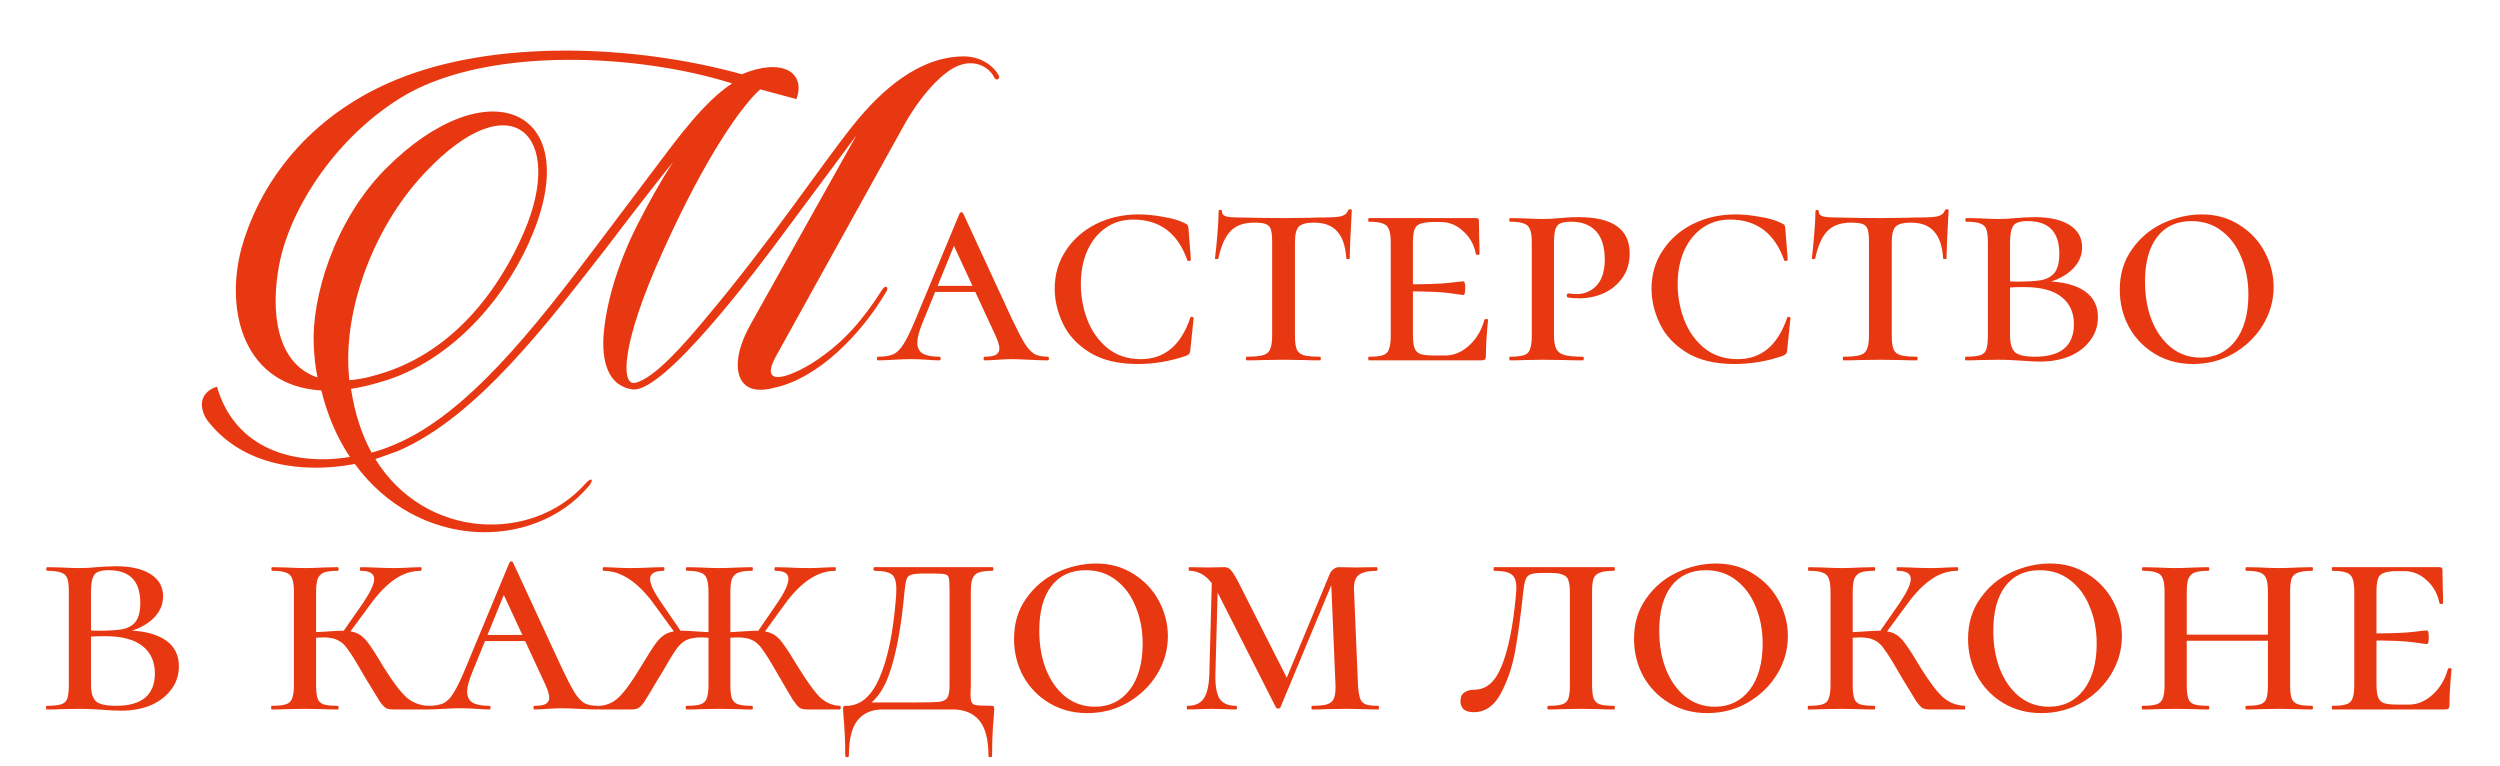 <?xml version="1.0" encoding="UTF-8"?> <svg xmlns="http://www.w3.org/2000/svg" width="222" height="68" viewBox="0 0 222 68" fill="none"><path d="M11.323 55.98C12.781 56.016 13.906 56.304 14.698 56.844C15.491 57.384 15.886 58.158 15.886 59.166C15.886 59.94 15.662 60.624 15.211 61.218C14.78 61.812 14.177 62.28 13.402 62.622C12.629 62.946 11.746 63.108 10.757 63.108C10.271 63.108 9.712 63.081 9.082 63.027C8.83 63.009 8.524 62.991 8.164 62.973C7.822 62.955 7.453 62.946 7.057 62.946L5.41 62.973C5.104 62.991 4.681 63 4.141 63C4.105 63 4.087 62.946 4.087 62.838C4.087 62.73 4.105 62.676 4.141 62.676C4.735 62.676 5.167 62.631 5.437 62.541C5.707 62.451 5.887 62.28 5.977 62.028C6.067 61.758 6.112 61.353 6.112 60.813V52.551C6.112 52.011 6.067 51.615 5.977 51.363C5.887 51.111 5.707 50.94 5.437 50.85C5.167 50.742 4.753 50.688 4.195 50.688C4.141 50.688 4.114 50.634 4.114 50.526C4.114 50.418 4.141 50.364 4.195 50.364L5.41 50.391C6.094 50.427 6.643 50.445 7.057 50.445C7.543 50.445 8.056 50.418 8.596 50.364C8.776 50.346 9.037 50.328 9.379 50.31C9.739 50.292 10.055 50.283 10.325 50.283C11.62 50.283 12.637 50.517 13.376 50.985C14.114 51.453 14.482 52.11 14.482 52.956C14.482 53.766 14.14 54.468 13.457 55.062C12.773 55.656 11.845 56.052 10.675 56.25L11.323 55.98ZM9.649 50.634C9.217 50.634 8.893 50.688 8.677 50.796C8.461 50.886 8.308 51.075 8.218 51.363C8.128 51.633 8.083 52.047 8.083 52.605V56.088L7.246 55.926C7.606 55.98 8.092 56.007 8.704 56.007C9.658 56.007 10.387 55.962 10.892 55.872C11.396 55.764 11.783 55.539 12.053 55.197C12.322 54.837 12.457 54.279 12.457 53.523C12.457 51.597 11.521 50.634 9.649 50.634ZM10.297 62.676C12.601 62.676 13.754 61.713 13.754 59.787C13.754 58.761 13.393 57.96 12.674 57.384C11.954 56.79 10.838 56.493 9.325 56.493C8.407 56.493 7.714 56.538 7.246 56.628L8.083 56.385V60.813C8.083 61.497 8.227 61.983 8.515 62.271C8.821 62.541 9.415 62.676 10.297 62.676ZM34.901 63C34.613 63 34.397 62.955 34.253 62.865C34.109 62.775 33.929 62.577 33.713 62.271C33.515 61.947 33.119 61.299 32.525 60.327L32.174 59.733C31.598 58.725 31.166 58.032 30.878 57.654C30.608 57.258 30.311 56.988 29.987 56.844C29.681 56.682 29.249 56.601 28.691 56.601C28.511 56.601 28.115 56.619 27.503 56.655L27.476 56.169C27.944 56.133 28.268 56.115 28.448 56.115C29.492 56.043 30.122 56.007 30.338 56.007C30.932 56.007 31.4 56.088 31.742 56.25C32.084 56.412 32.399 56.691 32.687 57.087C32.993 57.483 33.443 58.185 34.037 59.193C34.865 60.525 35.549 61.434 36.089 61.92C36.629 62.388 37.268 62.64 38.006 62.676C38.042 62.676 38.06 62.73 38.06 62.838C38.06 62.946 38.042 63 38.006 63H34.901ZM24.128 63C24.092 63 24.074 62.946 24.074 62.838C24.074 62.73 24.092 62.676 24.128 62.676C24.704 62.676 25.127 62.631 25.397 62.541C25.667 62.451 25.847 62.28 25.937 62.028C26.045 61.758 26.099 61.353 26.099 60.813V52.551C26.099 52.011 26.045 51.615 25.937 51.363C25.847 51.111 25.667 50.94 25.397 50.85C25.145 50.742 24.74 50.688 24.182 50.688C24.128 50.688 24.101 50.634 24.101 50.526C24.101 50.418 24.128 50.364 24.182 50.364L25.397 50.391C26.081 50.427 26.639 50.445 27.071 50.445C27.503 50.445 28.079 50.427 28.799 50.391L29.987 50.364C30.041 50.364 30.068 50.418 30.068 50.526C30.068 50.634 30.041 50.688 29.987 50.688C29.429 50.688 29.015 50.742 28.745 50.85C28.493 50.958 28.313 51.147 28.205 51.417C28.115 51.669 28.07 52.065 28.07 52.605V60.813C28.07 61.353 28.115 61.758 28.205 62.028C28.295 62.28 28.466 62.451 28.718 62.541C28.988 62.631 29.411 62.676 29.987 62.676C30.041 62.676 30.068 62.73 30.068 62.838C30.068 62.946 30.041 63 29.987 63C29.465 63 29.06 62.991 28.772 62.973L27.071 62.946L25.397 62.973C25.091 62.991 24.668 63 24.128 63ZM30.284 56.358L32.255 53.523C32.903 52.551 33.227 51.849 33.227 51.417C33.227 50.931 32.831 50.688 32.039 50.688C31.985 50.688 31.958 50.634 31.958 50.526C31.958 50.418 31.985 50.364 32.039 50.364L33.146 50.391C33.794 50.427 34.424 50.445 35.036 50.445C35.45 50.445 35.945 50.427 36.521 50.391L37.358 50.364C37.412 50.364 37.439 50.418 37.439 50.526C37.439 50.634 37.412 50.688 37.358 50.688C36.566 50.688 35.81 50.931 35.09 51.417C34.37 51.903 33.659 52.623 32.957 53.577L30.77 56.547L30.284 56.358ZM43.051 56.385H47.992L48.181 56.925H42.646L43.051 56.385ZM53.041 62.676C53.131 62.676 53.176 62.73 53.176 62.838C53.176 62.946 53.131 63 53.041 63C52.681 63 52.141 62.982 51.421 62.946C50.701 62.91 50.179 62.892 49.855 62.892C49.567 62.892 49.153 62.91 48.613 62.946C48.109 62.982 47.731 63 47.479 63C47.407 63 47.371 62.946 47.371 62.838C47.371 62.73 47.407 62.676 47.479 62.676C47.929 62.676 48.253 62.622 48.451 62.514C48.667 62.388 48.775 62.199 48.775 61.947C48.775 61.677 48.649 61.272 48.397 60.732L44.509 52.335L45.373 51.282L41.944 59.679C41.638 60.435 41.485 61.011 41.485 61.407C41.485 61.857 41.638 62.181 41.944 62.379C42.268 62.577 42.763 62.676 43.429 62.676C43.519 62.676 43.564 62.73 43.564 62.838C43.564 62.946 43.519 63 43.429 63C43.177 63 42.817 62.982 42.349 62.946C41.845 62.91 41.377 62.892 40.945 62.892C40.495 62.892 39.964 62.91 39.352 62.946C38.812 62.982 38.371 63 38.029 63C37.939 63 37.894 62.946 37.894 62.838C37.894 62.73 37.939 62.676 38.029 62.676C38.587 62.676 39.028 62.604 39.352 62.46C39.694 62.298 40 61.992 40.27 61.542C40.558 61.092 40.9 60.39 41.296 59.436L45.238 49.959C45.274 49.887 45.328 49.851 45.4 49.851C45.472 49.851 45.526 49.887 45.562 49.959L49.882 59.301C50.35 60.291 50.728 61.02 51.016 61.488C51.304 61.938 51.592 62.253 51.88 62.433C52.186 62.595 52.573 62.676 53.041 62.676ZM71.715 63C71.409 63 71.174 62.955 71.013 62.865C70.868 62.757 70.671 62.523 70.418 62.163C70.184 61.785 69.707 60.975 68.987 59.733C68.412 58.725 67.98 58.032 67.692 57.654C67.421 57.258 67.124 56.988 66.8 56.844C66.495 56.682 66.053 56.601 65.478 56.601C65.297 56.601 64.901 56.619 64.29 56.655L64.263 56.169C64.731 56.133 65.055 56.115 65.234 56.115C66.278 56.043 66.909 56.007 67.124 56.007C67.719 56.007 68.186 56.088 68.528 56.25C68.888 56.412 69.213 56.7 69.501 57.114C69.806 57.51 70.257 58.203 70.85 59.193C71.678 60.543 72.344 61.461 72.849 61.947C73.371 62.415 73.947 62.658 74.576 62.676C74.63 62.676 74.657 62.73 74.657 62.838C74.657 62.946 74.63 63 74.576 63H71.715ZM60.968 63C60.914 63 60.888 62.946 60.888 62.838C60.888 62.73 60.914 62.676 60.968 62.676C61.544 62.676 61.959 62.631 62.211 62.541C62.48 62.451 62.66 62.28 62.751 62.028C62.858 61.758 62.913 61.353 62.913 60.813V52.551C62.913 52.011 62.858 51.615 62.751 51.363C62.66 51.111 62.48 50.94 62.211 50.85C61.959 50.742 61.553 50.688 60.995 50.688C60.941 50.688 60.914 50.634 60.914 50.526C60.914 50.418 60.941 50.364 60.995 50.364L62.211 50.391C62.895 50.427 63.444 50.445 63.858 50.445C64.308 50.445 64.892 50.427 65.612 50.391L66.773 50.364C66.828 50.364 66.855 50.418 66.855 50.526C66.855 50.634 66.828 50.688 66.773 50.688C66.234 50.688 65.829 50.742 65.558 50.85C65.288 50.958 65.1 51.147 64.992 51.417C64.901 51.669 64.856 52.065 64.856 52.605V60.813C64.856 61.353 64.901 61.758 64.992 62.028C65.1 62.28 65.279 62.451 65.531 62.541C65.802 62.631 66.216 62.676 66.773 62.676C66.828 62.676 66.855 62.73 66.855 62.838C66.855 62.946 66.828 63 66.773 63C66.269 63 65.874 62.991 65.585 62.973L63.858 62.946L62.211 62.973C61.904 62.991 61.49 63 60.968 63ZM67.097 56.358L69.041 53.523C69.689 52.569 70.013 51.858 70.013 51.39C70.013 50.922 69.626 50.688 68.853 50.688C68.799 50.688 68.772 50.634 68.772 50.526C68.772 50.418 68.799 50.364 68.853 50.364L69.933 50.391C70.617 50.427 71.255 50.445 71.85 50.445C72.263 50.445 72.758 50.427 73.335 50.391L74.171 50.364C74.207 50.364 74.225 50.418 74.225 50.526C74.225 50.634 74.207 50.688 74.171 50.688C72.641 50.688 71.165 51.651 69.743 53.577L67.584 56.547L67.097 56.358ZM53.193 63C53.157 63 53.139 62.946 53.139 62.838C53.139 62.73 53.157 62.676 53.193 62.676C53.84 62.658 54.416 62.415 54.92 61.947C55.443 61.461 56.108 60.543 56.919 59.193C57.513 58.203 57.953 57.51 58.242 57.114C58.547 56.7 58.871 56.412 59.214 56.25C59.574 56.088 60.05 56.007 60.645 56.007C60.861 56.007 61.49 56.043 62.535 56.115C62.715 56.115 63.038 56.133 63.507 56.169L63.48 56.655C62.867 56.619 62.471 56.601 62.291 56.601C61.715 56.601 61.266 56.682 60.941 56.844C60.636 56.988 60.339 57.258 60.05 57.654C59.781 58.032 59.358 58.725 58.782 59.733C58.727 59.841 58.611 60.03 58.431 60.3C57.855 61.29 57.459 61.947 57.242 62.271C57.044 62.577 56.864 62.775 56.703 62.865C56.559 62.955 56.343 63 56.054 63H53.193ZM58.026 53.577C56.603 51.651 55.127 50.688 53.597 50.688C53.544 50.688 53.517 50.634 53.517 50.526C53.517 50.418 53.544 50.364 53.597 50.364L54.434 50.391C55.011 50.427 55.514 50.445 55.947 50.445C56.559 50.445 57.188 50.427 57.837 50.391L58.944 50.364C58.98 50.364 58.998 50.418 58.998 50.526C58.998 50.634 58.98 50.688 58.944 50.688C58.133 50.688 57.728 50.931 57.728 51.417C57.728 51.867 58.062 52.569 58.727 53.523L60.672 56.358L60.185 56.547L58.026 53.577ZM75.057 67.104C75.057 65.916 75.012 64.827 74.922 63.837C74.886 63.441 74.868 63.162 74.868 63C74.868 62.838 74.877 62.748 74.895 62.73C74.931 62.694 75.021 62.676 75.165 62.676C76.407 62.676 77.388 61.839 78.108 60.165C78.846 58.473 79.332 56.088 79.566 53.01C79.584 52.83 79.593 52.596 79.593 52.308C79.593 51.642 79.458 51.21 79.188 51.012C78.918 50.796 78.405 50.688 77.649 50.688C77.595 50.688 77.568 50.634 77.568 50.526C77.568 50.418 77.595 50.364 77.649 50.364H88.152C88.188 50.364 88.206 50.418 88.206 50.526C88.206 50.634 88.188 50.688 88.152 50.688C87.576 50.688 87.153 50.742 86.883 50.85C86.613 50.958 86.433 51.147 86.343 51.417C86.253 51.669 86.208 52.065 86.208 52.605V60.813C86.208 60.957 86.199 61.272 86.181 61.758C86.181 62.244 86.307 62.523 86.559 62.595C86.811 62.649 87.297 62.676 88.017 62.676C88.143 62.676 88.215 62.694 88.233 62.73C88.269 62.748 88.287 62.838 88.287 63C88.287 63.108 88.269 63.378 88.233 63.81C88.143 64.8 88.098 65.898 88.098 67.104C88.098 67.194 88.044 67.239 87.936 67.239C87.828 67.239 87.774 67.194 87.774 67.104C87.774 65.646 87.495 64.593 86.937 63.945C86.397 63.315 85.614 63 84.588 63H78.378C77.424 63 76.686 63.315 76.164 63.945C75.642 64.593 75.381 65.646 75.381 67.104C75.381 67.194 75.327 67.239 75.219 67.239C75.111 67.239 75.057 67.194 75.057 67.104ZM76.515 62.379H81.159C82.275 62.379 83.022 62.361 83.4 62.325C83.778 62.271 84.021 62.145 84.129 61.947C84.255 61.749 84.318 61.371 84.318 60.813V52.551C84.318 51.939 84.3 51.543 84.264 51.363C84.228 51.165 84.129 51.048 83.967 51.012C83.823 50.958 83.517 50.931 83.049 50.931H81.996C81.474 50.931 81.114 50.967 80.916 51.039C80.718 51.093 80.583 51.219 80.511 51.417C80.439 51.615 80.376 51.975 80.322 52.497C80.034 55.719 79.566 58.212 78.918 59.976C78.27 61.74 77.298 62.784 76.002 63.108L76.515 62.379ZM96.553 63.324C95.293 63.324 94.168 63.027 93.178 62.433C92.188 61.839 91.414 61.038 90.856 60.03C90.316 59.022 90.046 57.924 90.046 56.736C90.046 55.35 90.406 54.153 91.126 53.145C91.846 52.119 92.764 51.345 93.88 50.823C95.014 50.301 96.166 50.04 97.336 50.04C98.596 50.04 99.712 50.355 100.684 50.985C101.656 51.597 102.403 52.398 102.925 53.388C103.447 54.378 103.708 55.413 103.708 56.493C103.708 57.699 103.384 58.833 102.736 59.895C102.088 60.939 101.215 61.776 100.117 62.406C99.037 63.018 97.849 63.324 96.553 63.324ZM97.228 62.757C98.506 62.757 99.532 62.262 100.306 61.272C101.08 60.264 101.467 58.887 101.467 57.141C101.467 55.953 101.26 54.864 100.846 53.874C100.45 52.884 99.874 52.101 99.118 51.525C98.362 50.931 97.462 50.634 96.418 50.634C95.104 50.634 94.087 51.102 93.367 52.038C92.647 52.974 92.287 54.297 92.287 56.007C92.287 57.267 92.485 58.41 92.881 59.436C93.295 60.462 93.871 61.272 94.609 61.866C95.365 62.46 96.238 62.757 97.228 62.757ZM107.629 50.958L108.169 51.039L107.926 59.922C107.908 60.912 108.034 61.623 108.304 62.055C108.592 62.469 109.078 62.676 109.762 62.676C109.816 62.676 109.843 62.73 109.843 62.838C109.843 62.946 109.816 63 109.762 63C109.366 63 109.06 62.991 108.844 62.973L107.629 62.946L106.441 62.973C106.207 62.991 105.874 63 105.442 63C105.406 63 105.388 62.946 105.388 62.838C105.388 62.73 105.406 62.676 105.442 62.676C106.108 62.676 106.585 62.469 106.873 62.055C107.179 61.623 107.35 60.912 107.386 59.922L107.629 50.958ZM122.398 62.676C122.434 62.676 122.452 62.73 122.452 62.838C122.452 62.946 122.434 63 122.398 63C121.894 63 121.498 62.991 121.21 62.973L119.617 62.946L117.781 62.973C117.475 62.991 117.052 63 116.512 63C116.476 63 116.458 62.946 116.458 62.838C116.458 62.73 116.476 62.676 116.512 62.676C117.124 62.676 117.574 62.631 117.862 62.541C118.168 62.433 118.366 62.253 118.456 62.001C118.564 61.749 118.609 61.353 118.591 60.813L118.186 51.201L118.753 50.688L113.704 62.811C113.668 62.883 113.605 62.919 113.515 62.919C113.407 62.919 113.335 62.883 113.299 62.811L108.115 52.605C107.467 51.327 106.63 50.688 105.604 50.688C105.568 50.688 105.55 50.634 105.55 50.526C105.55 50.418 105.568 50.364 105.604 50.364L107.332 50.391L108.736 50.364C108.97 50.364 109.159 50.454 109.303 50.634C109.465 50.796 109.699 51.174 110.005 51.768L114.379 60.408L113.488 62.055L118.051 51.039C118.123 50.841 118.24 50.679 118.402 50.553C118.564 50.427 118.726 50.364 118.888 50.364L120.373 50.391L122.263 50.364C122.299 50.364 122.317 50.418 122.317 50.526C122.317 50.634 122.299 50.688 122.263 50.688C121.507 50.688 120.967 50.814 120.643 51.066C120.337 51.3 120.202 51.777 120.238 52.497L120.589 60.813C120.625 61.371 120.688 61.776 120.778 62.028C120.868 62.28 121.03 62.451 121.264 62.541C121.498 62.631 121.876 62.676 122.398 62.676ZM137.057 50.877C136.535 50.877 136.166 50.913 135.95 50.985C135.734 51.057 135.581 51.201 135.491 51.417C135.401 51.633 135.329 51.993 135.275 52.497C135.041 54.639 134.798 56.412 134.546 57.816C134.294 59.202 133.871 60.453 133.277 61.569C132.683 62.685 131.882 63.243 130.874 63.243C130.496 63.243 130.199 63.162 129.983 63C129.785 62.82 129.686 62.568 129.686 62.244C129.686 61.902 129.803 61.65 130.037 61.488C130.271 61.326 130.568 61.245 130.928 61.245C131.99 61.245 132.8 60.534 133.358 59.112C133.934 57.69 134.348 55.656 134.6 53.01C134.636 52.614 134.654 52.353 134.654 52.227C134.654 51.615 134.51 51.21 134.222 51.012C133.952 50.796 133.439 50.688 132.683 50.688C132.647 50.688 132.629 50.634 132.629 50.526C132.629 50.418 132.647 50.364 132.683 50.364H143.321C143.375 50.364 143.402 50.418 143.402 50.526C143.402 50.634 143.375 50.688 143.321 50.688C142.763 50.688 142.349 50.742 142.079 50.85C141.809 50.94 141.62 51.111 141.512 51.363C141.422 51.615 141.377 52.011 141.377 52.551V60.813C141.377 61.353 141.422 61.758 141.512 62.028C141.62 62.28 141.8 62.451 142.052 62.541C142.322 62.631 142.745 62.676 143.321 62.676C143.375 62.676 143.402 62.73 143.402 62.838C143.402 62.946 143.375 63 143.321 63C142.799 63 142.394 62.991 142.106 62.973L140.405 62.946L138.677 62.973C138.389 62.991 137.993 63 137.489 63C137.435 63 137.408 62.946 137.408 62.838C137.408 62.73 137.435 62.676 137.489 62.676C138.065 62.676 138.479 62.631 138.731 62.541C139.001 62.451 139.181 62.28 139.271 62.028C139.361 61.758 139.406 61.353 139.406 60.813V52.605C139.406 52.119 139.361 51.759 139.271 51.525C139.199 51.291 139.037 51.129 138.785 51.039C138.551 50.931 138.182 50.877 137.678 50.877H137.057ZM151.608 63.324C150.348 63.324 149.223 63.027 148.233 62.433C147.243 61.839 146.469 61.038 145.911 60.03C145.371 59.022 145.101 57.924 145.101 56.736C145.101 55.35 145.461 54.153 146.181 53.145C146.901 52.119 147.819 51.345 148.935 50.823C150.069 50.301 151.221 50.04 152.391 50.04C153.651 50.04 154.767 50.355 155.739 50.985C156.711 51.597 157.458 52.398 157.98 53.388C158.502 54.378 158.763 55.413 158.763 56.493C158.763 57.699 158.439 58.833 157.791 59.895C157.143 60.939 156.27 61.776 155.172 62.406C154.092 63.018 152.904 63.324 151.608 63.324ZM152.283 62.757C153.561 62.757 154.587 62.262 155.361 61.272C156.135 60.264 156.522 58.887 156.522 57.141C156.522 55.953 156.315 54.864 155.901 53.874C155.505 52.884 154.929 52.101 154.173 51.525C153.417 50.931 152.517 50.634 151.473 50.634C150.159 50.634 149.142 51.102 148.422 52.038C147.702 52.974 147.342 54.297 147.342 56.007C147.342 57.267 147.54 58.41 147.936 59.436C148.35 60.462 148.926 61.272 149.664 61.866C150.42 62.46 151.293 62.757 152.283 62.757ZM171.351 63C171.063 63 170.847 62.955 170.703 62.865C170.559 62.775 170.379 62.577 170.163 62.271C169.965 61.947 169.569 61.299 168.975 60.327L168.624 59.733C168.048 58.725 167.616 58.032 167.328 57.654C167.058 57.258 166.761 56.988 166.437 56.844C166.131 56.682 165.699 56.601 165.141 56.601C164.961 56.601 164.565 56.619 163.953 56.655L163.926 56.169C164.394 56.133 164.718 56.115 164.898 56.115C165.942 56.043 166.572 56.007 166.788 56.007C167.382 56.007 167.85 56.088 168.192 56.25C168.534 56.412 168.849 56.691 169.137 57.087C169.443 57.483 169.893 58.185 170.487 59.193C171.315 60.525 171.999 61.434 172.539 61.92C173.079 62.388 173.718 62.64 174.456 62.676C174.492 62.676 174.51 62.73 174.51 62.838C174.51 62.946 174.492 63 174.456 63H171.351ZM160.578 63C160.542 63 160.524 62.946 160.524 62.838C160.524 62.73 160.542 62.676 160.578 62.676C161.154 62.676 161.577 62.631 161.847 62.541C162.117 62.451 162.297 62.28 162.387 62.028C162.495 61.758 162.549 61.353 162.549 60.813V52.551C162.549 52.011 162.495 51.615 162.387 51.363C162.297 51.111 162.117 50.94 161.847 50.85C161.595 50.742 161.19 50.688 160.632 50.688C160.578 50.688 160.551 50.634 160.551 50.526C160.551 50.418 160.578 50.364 160.632 50.364L161.847 50.391C162.531 50.427 163.089 50.445 163.521 50.445C163.953 50.445 164.529 50.427 165.249 50.391L166.437 50.364C166.491 50.364 166.518 50.418 166.518 50.526C166.518 50.634 166.491 50.688 166.437 50.688C165.879 50.688 165.465 50.742 165.195 50.85C164.943 50.958 164.763 51.147 164.655 51.417C164.565 51.669 164.52 52.065 164.52 52.605V60.813C164.52 61.353 164.565 61.758 164.655 62.028C164.745 62.28 164.916 62.451 165.168 62.541C165.438 62.631 165.861 62.676 166.437 62.676C166.491 62.676 166.518 62.73 166.518 62.838C166.518 62.946 166.491 63 166.437 63C165.915 63 165.51 62.991 165.222 62.973L163.521 62.946L161.847 62.973C161.541 62.991 161.118 63 160.578 63ZM166.734 56.358L168.705 53.523C169.353 52.551 169.677 51.849 169.677 51.417C169.677 50.931 169.281 50.688 168.489 50.688C168.435 50.688 168.408 50.634 168.408 50.526C168.408 50.418 168.435 50.364 168.489 50.364L169.596 50.391C170.244 50.427 170.874 50.445 171.486 50.445C171.9 50.445 172.395 50.427 172.971 50.391L173.808 50.364C173.862 50.364 173.889 50.418 173.889 50.526C173.889 50.634 173.862 50.688 173.808 50.688C173.016 50.688 172.26 50.931 171.54 51.417C170.82 51.903 170.109 52.623 169.407 53.577L167.22 56.547L166.734 56.358ZM181.271 63.324C180.011 63.324 178.886 63.027 177.896 62.433C176.906 61.839 176.132 61.038 175.574 60.03C175.034 59.022 174.764 57.924 174.764 56.736C174.764 55.35 175.124 54.153 175.844 53.145C176.564 52.119 177.482 51.345 178.598 50.823C179.732 50.301 180.884 50.04 182.054 50.04C183.314 50.04 184.43 50.355 185.402 50.985C186.374 51.597 187.121 52.398 187.643 53.388C188.165 54.378 188.426 55.413 188.426 56.493C188.426 57.699 188.102 58.833 187.454 59.895C186.806 60.939 185.933 61.776 184.835 62.406C183.755 63.018 182.567 63.324 181.271 63.324ZM181.946 62.757C183.224 62.757 184.25 62.262 185.024 61.272C185.798 60.264 186.185 58.887 186.185 57.141C186.185 55.953 185.978 54.864 185.564 53.874C185.168 52.884 184.592 52.101 183.836 51.525C183.08 50.931 182.18 50.634 181.136 50.634C179.822 50.634 178.805 51.102 178.085 52.038C177.365 52.974 177.005 54.297 177.005 56.007C177.005 57.267 177.203 58.41 177.599 59.436C178.013 60.462 178.589 61.272 179.327 61.866C180.083 62.46 180.956 62.757 181.946 62.757ZM201.392 52.605C201.392 52.065 201.347 51.669 201.257 51.417C201.167 51.147 200.987 50.958 200.717 50.85C200.447 50.742 200.033 50.688 199.475 50.688C199.421 50.688 199.394 50.634 199.394 50.526C199.394 50.418 199.421 50.364 199.475 50.364L200.69 50.391C201.374 50.427 201.95 50.445 202.418 50.445C202.832 50.445 203.381 50.427 204.065 50.391L205.334 50.364C205.37 50.364 205.388 50.418 205.388 50.526C205.388 50.634 205.37 50.688 205.334 50.688C204.758 50.688 204.335 50.742 204.065 50.85C203.795 50.94 203.606 51.111 203.498 51.363C203.408 51.615 203.363 52.011 203.363 52.551V60.813C203.363 61.353 203.408 61.758 203.498 62.028C203.606 62.28 203.795 62.451 204.065 62.541C204.335 62.631 204.758 62.676 205.334 62.676C205.37 62.676 205.388 62.73 205.388 62.838C205.388 62.946 205.37 63 205.334 63C204.794 63 204.371 62.991 204.065 62.973L202.418 62.946L200.69 62.973C200.402 62.991 199.997 63 199.475 63C199.421 63 199.394 62.946 199.394 62.838C199.394 62.73 199.421 62.676 199.475 62.676C200.051 62.676 200.465 62.631 200.717 62.541C200.987 62.451 201.167 62.28 201.257 62.028C201.347 61.758 201.392 61.353 201.392 60.813V52.605ZM193.13 56.358H202.283V56.898H193.13V56.358ZM192.212 52.551C192.212 52.011 192.158 51.615 192.05 51.363C191.96 51.111 191.78 50.94 191.51 50.85C191.258 50.742 190.853 50.688 190.295 50.688C190.241 50.688 190.214 50.634 190.214 50.526C190.214 50.418 190.241 50.364 190.295 50.364L191.51 50.391C192.194 50.427 192.752 50.445 193.184 50.445C193.616 50.445 194.192 50.427 194.912 50.391L196.1 50.364C196.154 50.364 196.181 50.418 196.181 50.526C196.181 50.634 196.154 50.688 196.1 50.688C195.542 50.688 195.128 50.742 194.858 50.85C194.606 50.958 194.426 51.147 194.318 51.417C194.228 51.669 194.183 52.065 194.183 52.605V60.813C194.183 61.353 194.228 61.758 194.318 62.028C194.408 62.28 194.579 62.451 194.831 62.541C195.101 62.631 195.524 62.676 196.1 62.676C196.154 62.676 196.181 62.73 196.181 62.838C196.181 62.946 196.154 63 196.1 63C195.578 63 195.173 62.991 194.885 62.973L193.184 62.946L191.51 62.973C191.204 62.991 190.781 63 190.241 63C190.205 63 190.187 62.946 190.187 62.838C190.187 62.73 190.205 62.676 190.241 62.676C190.817 62.676 191.24 62.631 191.51 62.541C191.78 62.451 191.96 62.28 192.05 62.028C192.158 61.758 192.212 61.353 192.212 60.813V52.551ZM207.116 63C207.08 63 207.062 62.946 207.062 62.838C207.062 62.73 207.08 62.676 207.116 62.676C207.692 62.676 208.106 62.631 208.358 62.541C208.628 62.451 208.808 62.28 208.898 62.028C209.006 61.758 209.06 61.353 209.06 60.813V52.551C209.06 52.011 209.006 51.615 208.898 51.363C208.808 51.111 208.628 50.94 208.358 50.85C208.088 50.742 207.674 50.688 207.116 50.688C207.08 50.688 207.062 50.634 207.062 50.526C207.062 50.418 207.08 50.364 207.116 50.364H216.62C216.8 50.364 216.89 50.436 216.89 50.58L216.917 52.254C216.935 52.596 216.944 53.028 216.944 53.55C216.944 53.604 216.89 53.631 216.782 53.631C216.674 53.631 216.62 53.604 216.62 53.55C216.458 52.722 216.08 52.047 215.486 51.525C214.91 50.985 214.244 50.715 213.488 50.715H212.894C212.354 50.715 211.949 50.769 211.679 50.877C211.427 50.967 211.256 51.138 211.166 51.39C211.076 51.642 211.031 52.038 211.031 52.578V60.705C211.031 61.227 211.076 61.623 211.166 61.893C211.256 62.145 211.427 62.325 211.679 62.433C211.949 62.523 212.354 62.568 212.894 62.568H213.893C214.667 62.568 215.378 62.271 216.026 61.677C216.674 61.083 217.124 60.327 217.376 59.409C217.394 59.355 217.448 59.328 217.538 59.328C217.646 59.328 217.7 59.355 217.7 59.409C217.574 60.705 217.511 61.767 217.511 62.595C217.511 62.739 217.484 62.847 217.43 62.919C217.376 62.973 217.268 63 217.106 63H207.116ZM215.513 57.195C215.441 57.195 215.036 57.141 214.298 57.033C213.56 56.925 212.192 56.871 210.194 56.871V56.25C212.174 56.25 213.533 56.205 214.271 56.115C215.009 56.025 215.423 55.98 215.513 55.98C215.621 55.98 215.675 56.178 215.675 56.574C215.675 56.988 215.621 57.195 215.513 57.195Z" fill="#E83812"></path><path d="M83.022 25.385H87.963L88.152 25.925H82.617L83.022 25.385ZM93.012 31.676C93.102 31.676 93.147 31.73 93.147 31.838C93.147 31.946 93.102 32 93.012 32C92.652 32 92.112 31.982 91.392 31.946C90.672 31.91 90.15 31.892 89.826 31.892C89.538 31.892 89.124 31.91 88.584 31.946C88.08 31.982 87.702 32 87.45 32C87.378 32 87.342 31.946 87.342 31.838C87.342 31.73 87.378 31.676 87.45 31.676C87.9 31.676 88.224 31.622 88.422 31.514C88.638 31.388 88.746 31.199 88.746 30.947C88.746 30.677 88.62 30.272 88.368 29.732L84.48 21.335L85.344 20.282L81.915 28.679C81.609 29.435 81.456 30.011 81.456 30.407C81.456 30.857 81.609 31.181 81.915 31.379C82.239 31.577 82.734 31.676 83.4 31.676C83.49 31.676 83.535 31.73 83.535 31.838C83.535 31.946 83.49 32 83.4 32C83.148 32 82.788 31.982 82.32 31.946C81.816 31.91 81.348 31.892 80.916 31.892C80.466 31.892 79.935 31.91 79.323 31.946C78.783 31.982 78.342 32 78 32C77.91 32 77.865 31.946 77.865 31.838C77.865 31.73 77.91 31.676 78 31.676C78.558 31.676 78.999 31.604 79.323 31.46C79.665 31.298 79.971 30.992 80.241 30.542C80.529 30.092 80.871 29.39 81.267 28.436L85.209 18.959C85.245 18.887 85.299 18.851 85.371 18.851C85.443 18.851 85.497 18.887 85.533 18.959L89.853 28.301C90.321 29.291 90.699 30.02 90.987 30.488C91.275 30.938 91.563 31.253 91.851 31.433C92.157 31.595 92.544 31.676 93.012 31.676ZM101.109 19.04C101.793 19.04 102.522 19.112 103.296 19.256C104.088 19.382 104.727 19.571 105.213 19.823C105.339 19.877 105.42 19.931 105.456 19.985C105.492 20.039 105.519 20.138 105.537 20.282L105.753 23.063C105.753 23.117 105.699 23.153 105.591 23.171C105.501 23.189 105.447 23.162 105.429 23.09C104.583 20.696 102.981 19.499 100.623 19.499C99.705 19.499 98.895 19.742 98.193 20.228C97.491 20.714 96.942 21.398 96.546 22.28C96.168 23.144 95.979 24.125 95.979 25.223C95.979 26.339 96.177 27.41 96.573 28.436C96.969 29.444 97.563 30.272 98.355 30.92C99.165 31.568 100.146 31.892 101.298 31.892C102.342 31.892 103.224 31.595 103.944 31.001C104.682 30.407 105.267 29.48 105.699 28.22C105.717 28.148 105.771 28.121 105.861 28.139C105.951 28.157 105.996 28.193 105.996 28.247L105.699 31.109C105.681 31.253 105.654 31.352 105.618 31.406C105.582 31.46 105.483 31.523 105.321 31.595C103.935 32.081 102.495 32.324 101.001 32.324C99.291 32.324 97.878 31.982 96.762 31.298C95.664 30.614 94.872 29.759 94.386 28.733C93.9 27.707 93.657 26.672 93.657 25.628C93.657 24.386 93.981 23.27 94.629 22.28C95.277 21.272 96.168 20.48 97.302 19.904C98.454 19.328 99.723 19.04 101.109 19.04ZM111.373 19.769C110.473 19.769 109.78 20.012 109.294 20.498C108.808 20.984 108.439 21.803 108.187 22.955C108.187 22.991 108.133 23.009 108.025 23.009C107.935 23.009 107.89 22.991 107.89 22.955C107.962 22.397 108.034 21.677 108.106 20.795C108.178 19.913 108.214 19.238 108.214 18.77C108.214 18.68 108.259 18.635 108.349 18.635C108.457 18.635 108.511 18.68 108.511 18.77C108.511 19.004 108.646 19.157 108.916 19.229C109.186 19.283 109.528 19.31 109.942 19.31C111.49 19.346 112.849 19.364 114.019 19.364L116.368 19.337C116.674 19.319 117.088 19.31 117.61 19.31C118.294 19.31 118.789 19.274 119.095 19.202C119.419 19.112 119.626 18.932 119.716 18.662C119.752 18.608 119.815 18.581 119.905 18.581C119.995 18.581 120.04 18.608 120.04 18.662C119.914 20.984 119.851 22.415 119.851 22.955C119.851 22.991 119.797 23.009 119.689 23.009C119.599 23.009 119.554 22.991 119.554 22.955C119.482 21.857 119.212 21.056 118.744 20.552C118.294 20.03 117.601 19.769 116.665 19.769C115.999 19.769 115.549 19.895 115.315 20.147C115.099 20.381 114.991 20.849 114.991 21.551V29.813C114.991 30.371 115.045 30.776 115.153 31.028C115.261 31.28 115.468 31.451 115.774 31.541C116.08 31.631 116.566 31.676 117.232 31.676C117.268 31.676 117.286 31.73 117.286 31.838C117.286 31.946 117.268 32 117.232 32C116.638 32 116.179 31.991 115.855 31.973L113.965 31.946L112.102 31.973C111.76 31.991 111.292 32 110.698 32C110.662 32 110.644 31.946 110.644 31.838C110.644 31.73 110.662 31.676 110.698 31.676C111.364 31.676 111.85 31.631 112.156 31.541C112.462 31.451 112.669 31.28 112.777 31.028C112.903 30.758 112.966 30.353 112.966 29.813V21.497C112.966 20.993 112.93 20.624 112.858 20.39C112.786 20.156 112.642 19.994 112.426 19.904C112.21 19.814 111.859 19.769 111.373 19.769ZM121.553 32C121.517 32 121.499 31.946 121.499 31.838C121.499 31.73 121.517 31.676 121.553 31.676C122.129 31.676 122.543 31.631 122.795 31.541C123.065 31.451 123.245 31.28 123.335 31.028C123.443 30.758 123.497 30.353 123.497 29.813V21.551C123.497 21.011 123.443 20.615 123.335 20.363C123.245 20.111 123.065 19.94 122.795 19.85C122.525 19.742 122.111 19.688 121.553 19.688C121.517 19.688 121.499 19.634 121.499 19.526C121.499 19.418 121.517 19.364 121.553 19.364H131.057C131.237 19.364 131.327 19.436 131.327 19.58L131.354 21.254C131.372 21.596 131.381 22.028 131.381 22.55C131.381 22.604 131.327 22.631 131.219 22.631C131.111 22.631 131.057 22.604 131.057 22.55C130.895 21.722 130.517 21.047 129.923 20.525C129.347 19.985 128.681 19.715 127.925 19.715H127.331C126.791 19.715 126.386 19.769 126.116 19.877C125.864 19.967 125.693 20.138 125.603 20.39C125.513 20.642 125.468 21.038 125.468 21.578V29.705C125.468 30.227 125.513 30.623 125.603 30.893C125.693 31.145 125.864 31.325 126.116 31.433C126.386 31.523 126.791 31.568 127.331 31.568H128.33C129.104 31.568 129.815 31.271 130.463 30.677C131.111 30.083 131.561 29.327 131.813 28.409C131.831 28.355 131.885 28.328 131.975 28.328C132.083 28.328 132.137 28.355 132.137 28.409C132.011 29.705 131.948 30.767 131.948 31.595C131.948 31.739 131.921 31.847 131.867 31.919C131.813 31.973 131.705 32 131.543 32H121.553ZM129.95 26.195C129.878 26.195 129.473 26.141 128.735 26.033C127.997 25.925 126.629 25.871 124.631 25.871V25.25C126.611 25.25 127.97 25.205 128.708 25.115C129.446 25.025 129.86 24.98 129.95 24.98C130.058 24.98 130.112 25.178 130.112 25.574C130.112 25.988 130.058 26.195 129.95 26.195ZM137.993 29.705C137.993 30.263 138.056 30.677 138.182 30.947C138.308 31.217 138.542 31.406 138.884 31.514C139.244 31.622 139.802 31.676 140.558 31.676C140.612 31.676 140.639 31.73 140.639 31.838C140.639 31.946 140.612 32 140.558 32C139.91 32 139.397 31.991 139.019 31.973L137.021 31.946L135.347 31.973C135.041 31.991 134.618 32 134.078 32C134.042 32 134.024 31.946 134.024 31.838C134.024 31.73 134.042 31.676 134.078 31.676C134.636 31.676 135.05 31.631 135.32 31.541C135.59 31.451 135.77 31.28 135.86 31.028C135.968 30.758 136.022 30.353 136.022 29.813V21.551C136.022 21.011 135.968 20.615 135.86 20.363C135.77 20.111 135.59 19.94 135.32 19.85C135.05 19.742 134.636 19.688 134.078 19.688C134.042 19.688 134.024 19.634 134.024 19.526C134.024 19.418 134.042 19.364 134.078 19.364L135.32 19.391C136.04 19.427 136.598 19.445 136.994 19.445C137.462 19.445 137.975 19.418 138.533 19.364C138.731 19.346 138.965 19.328 139.235 19.31C139.523 19.292 139.838 19.283 140.18 19.283C143.204 19.283 144.716 20.354 144.716 22.496C144.716 23.36 144.491 24.098 144.041 24.71C143.609 25.304 143.051 25.754 142.367 26.06C141.683 26.348 140.972 26.492 140.234 26.492C139.82 26.492 139.478 26.465 139.208 26.411C139.154 26.375 139.127 26.321 139.127 26.249C139.127 26.123 139.172 26.06 139.262 26.06C139.388 26.06 139.505 26.069 139.613 26.087C139.739 26.105 139.865 26.114 139.991 26.114C140.711 26.114 141.305 25.862 141.773 25.358C142.259 24.836 142.502 24.071 142.502 23.063C142.502 21.929 142.241 21.083 141.719 20.525C141.197 19.967 140.468 19.688 139.532 19.688C139.118 19.688 138.803 19.733 138.587 19.823C138.389 19.895 138.236 20.066 138.128 20.336C138.038 20.606 137.993 21.029 137.993 21.605V29.705ZM154.107 19.04C154.791 19.04 155.52 19.112 156.294 19.256C157.086 19.382 157.725 19.571 158.211 19.823C158.337 19.877 158.418 19.931 158.454 19.985C158.49 20.039 158.517 20.138 158.535 20.282L158.751 23.063C158.751 23.117 158.697 23.153 158.589 23.171C158.499 23.189 158.445 23.162 158.427 23.09C157.581 20.696 155.979 19.499 153.621 19.499C152.703 19.499 151.893 19.742 151.191 20.228C150.489 20.714 149.94 21.398 149.544 22.28C149.166 23.144 148.977 24.125 148.977 25.223C148.977 26.339 149.175 27.41 149.571 28.436C149.967 29.444 150.561 30.272 151.353 30.92C152.163 31.568 153.144 31.892 154.296 31.892C155.34 31.892 156.222 31.595 156.942 31.001C157.68 30.407 158.265 29.48 158.697 28.22C158.715 28.148 158.769 28.121 158.859 28.139C158.949 28.157 158.994 28.193 158.994 28.247L158.697 31.109C158.679 31.253 158.652 31.352 158.616 31.406C158.58 31.46 158.481 31.523 158.319 31.595C156.933 32.081 155.493 32.324 153.999 32.324C152.289 32.324 150.876 31.982 149.76 31.298C148.662 30.614 147.87 29.759 147.384 28.733C146.898 27.707 146.655 26.672 146.655 25.628C146.655 24.386 146.979 23.27 147.627 22.28C148.275 21.272 149.166 20.48 150.3 19.904C151.452 19.328 152.721 19.04 154.107 19.04ZM164.371 19.769C163.471 19.769 162.778 20.012 162.292 20.498C161.806 20.984 161.437 21.803 161.185 22.955C161.185 22.991 161.131 23.009 161.023 23.009C160.933 23.009 160.888 22.991 160.888 22.955C160.96 22.397 161.032 21.677 161.104 20.795C161.176 19.913 161.212 19.238 161.212 18.77C161.212 18.68 161.257 18.635 161.347 18.635C161.455 18.635 161.509 18.68 161.509 18.77C161.509 19.004 161.644 19.157 161.914 19.229C162.184 19.283 162.526 19.31 162.94 19.31C164.488 19.346 165.847 19.364 167.017 19.364L169.366 19.337C169.672 19.319 170.086 19.31 170.608 19.31C171.292 19.31 171.787 19.274 172.093 19.202C172.417 19.112 172.624 18.932 172.714 18.662C172.75 18.608 172.813 18.581 172.903 18.581C172.993 18.581 173.038 18.608 173.038 18.662C172.912 20.984 172.849 22.415 172.849 22.955C172.849 22.991 172.795 23.009 172.687 23.009C172.597 23.009 172.552 22.991 172.552 22.955C172.48 21.857 172.21 21.056 171.742 20.552C171.292 20.03 170.599 19.769 169.663 19.769C168.997 19.769 168.547 19.895 168.313 20.147C168.097 20.381 167.989 20.849 167.989 21.551V29.813C167.989 30.371 168.043 30.776 168.151 31.028C168.259 31.28 168.466 31.451 168.772 31.541C169.078 31.631 169.564 31.676 170.23 31.676C170.266 31.676 170.284 31.73 170.284 31.838C170.284 31.946 170.266 32 170.23 32C169.636 32 169.177 31.991 168.853 31.973L166.963 31.946L165.1 31.973C164.758 31.991 164.29 32 163.696 32C163.66 32 163.642 31.946 163.642 31.838C163.642 31.73 163.66 31.676 163.696 31.676C164.362 31.676 164.848 31.631 165.154 31.541C165.46 31.451 165.667 31.28 165.775 31.028C165.901 30.758 165.964 30.353 165.964 29.813V21.497C165.964 20.993 165.928 20.624 165.856 20.39C165.784 20.156 165.64 19.994 165.424 19.904C165.208 19.814 164.857 19.769 164.371 19.769ZM181.733 24.98C183.191 25.016 184.316 25.304 185.108 25.844C185.9 26.384 186.296 27.158 186.296 28.166C186.296 28.94 186.071 29.624 185.621 30.218C185.189 30.812 184.586 31.28 183.812 31.622C183.038 31.946 182.156 32.108 181.166 32.108C180.68 32.108 180.122 32.081 179.492 32.027C179.24 32.009 178.934 31.991 178.574 31.973C178.232 31.955 177.863 31.946 177.467 31.946L175.82 31.973C175.514 31.991 175.091 32 174.551 32C174.515 32 174.497 31.946 174.497 31.838C174.497 31.73 174.515 31.676 174.551 31.676C175.145 31.676 175.577 31.631 175.847 31.541C176.117 31.451 176.297 31.28 176.387 31.028C176.477 30.758 176.522 30.353 176.522 29.813V21.551C176.522 21.011 176.477 20.615 176.387 20.363C176.297 20.111 176.117 19.94 175.847 19.85C175.577 19.742 175.163 19.688 174.605 19.688C174.551 19.688 174.524 19.634 174.524 19.526C174.524 19.418 174.551 19.364 174.605 19.364L175.82 19.391C176.504 19.427 177.053 19.445 177.467 19.445C177.953 19.445 178.466 19.418 179.006 19.364C179.186 19.346 179.447 19.328 179.789 19.31C180.149 19.292 180.464 19.283 180.734 19.283C182.03 19.283 183.047 19.517 183.785 19.985C184.523 20.453 184.892 21.11 184.892 21.956C184.892 22.766 184.55 23.468 183.866 24.062C183.182 24.656 182.255 25.052 181.085 25.25L181.733 24.98ZM180.059 19.634C179.627 19.634 179.303 19.688 179.087 19.796C178.871 19.886 178.718 20.075 178.628 20.363C178.538 20.633 178.493 21.047 178.493 21.605V25.088L177.656 24.926C178.016 24.98 178.502 25.007 179.114 25.007C180.068 25.007 180.797 24.962 181.301 24.872C181.805 24.764 182.192 24.539 182.462 24.197C182.732 23.837 182.867 23.279 182.867 22.523C182.867 20.597 181.931 19.634 180.059 19.634ZM180.707 31.676C183.011 31.676 184.163 30.713 184.163 28.787C184.163 27.761 183.803 26.96 183.083 26.384C182.363 25.79 181.247 25.493 179.735 25.493C178.817 25.493 178.124 25.538 177.656 25.628L178.493 25.385V29.813C178.493 30.497 178.637 30.983 178.925 31.271C179.231 31.541 179.825 31.676 180.707 31.676ZM194.743 32.324C193.483 32.324 192.358 32.027 191.368 31.433C190.378 30.839 189.604 30.038 189.046 29.03C188.506 28.022 188.236 26.924 188.236 25.736C188.236 24.35 188.596 23.153 189.316 22.145C190.036 21.119 190.954 20.345 192.07 19.823C193.204 19.301 194.356 19.04 195.526 19.04C196.786 19.04 197.902 19.355 198.874 19.985C199.846 20.597 200.593 21.398 201.115 22.388C201.637 23.378 201.898 24.413 201.898 25.493C201.898 26.699 201.574 27.833 200.926 28.895C200.278 29.939 199.405 30.776 198.307 31.406C197.227 32.018 196.039 32.324 194.743 32.324ZM195.418 31.757C196.696 31.757 197.722 31.262 198.496 30.272C199.27 29.264 199.657 27.887 199.657 26.141C199.657 24.953 199.45 23.864 199.036 22.874C198.64 21.884 198.064 21.101 197.308 20.525C196.552 19.931 195.652 19.634 194.608 19.634C193.294 19.634 192.277 20.102 191.557 21.038C190.837 21.974 190.477 23.297 190.477 25.007C190.477 26.267 190.675 27.41 191.071 28.436C191.485 29.462 192.061 30.272 192.799 30.866C193.555 31.46 194.428 31.757 195.418 31.757Z" fill="#E83812"></path><path d="M65.875 6.592C69.427 5.104 71.587 6.4 70.723 8.8L67.507 7.936C65.827 9.424 62.659 13.936 58.963 22.096C54.979 30.832 55.219 34.24 56.371 34C58.099 33.664 60.931 30.352 62.611 28.336C68.515 21.328 72.883 14.704 75.811 11.056C78.211 8.08 81.571 5.008 85.603 5.008C86.995 5.008 88.243 5.776 88.723 6.784C88.771 7.072 88.435 7.168 88.291 6.88C87.859 6.016 86.755 5.344 85.411 5.728C83.731 6.16 81.523 8.8 80.179 11.296L68.899 31.648C67.315 34.576 70.291 33.424 72.307 32.128C74.947 30.4 76.675 28.336 78.355 25.696C78.643 25.264 78.931 25.504 78.739 25.84C76.435 29.776 72.595 33.616 68.755 34.432C67.843 34.672 66.595 34.816 65.923 33.904C65.347 33.088 65.203 31.408 66.643 28.816L76.051 12.016L69.811 20.416C67.267 23.872 58.915 35.008 56.131 34.576C54.307 34.288 53.443 32.656 53.587 29.92C53.779 27.088 54.787 23.536 56.611 19.936C57.571 18.064 58.627 16.144 59.779 14.368C58.003 16.576 55.747 19.504 53.779 22.096C48.595 28.72 42.355 37.024 35.347 40.048L33.331 40.768C37.795 47.968 47.299 48.208 51.955 42.976C52.579 42.256 52.771 42.64 52.243 43.216C47.299 48.976 37.075 48.832 31.507 41.2C26.947 42.064 21.667 41.392 18.547 37.504C17.779 36.592 17.443 34.912 19.267 34.336C20.851 39.856 26.083 41.392 31.075 40.576C29.971 38.944 29.107 36.976 28.531 34.672C21.763 34.288 19.939 27.808 21.427 22.096C23.347 15.232 28.387 9.856 35.203 7.072C43.939 3.472 56.323 3.952 65.875 6.592ZM31.171 34.528C31.507 36.736 32.131 38.608 32.995 40.192C33.715 40 34.387 39.76 35.059 39.472C41.443 36.784 47.347 29.296 53.203 21.52L58.483 14.512C60.115 12.352 62.563 8.992 65.011 7.408C56.659 4.768 43.603 4.144 36.115 8.368C29.971 11.92 25.747 18.448 24.787 23.536C24.019 27.616 24.499 32.272 28.195 33.52C28.003 32.608 27.907 31.648 27.859 30.64C27.667 26.56 29.587 19.696 34.243 14.992C43.219 5.968 51.811 9.616 47.347 20.656C45.235 25.936 40.627 31.648 34.483 33.712C33.283 34.096 32.179 34.384 31.171 34.528ZM37.699 15.376C32.899 20.464 30.355 28.096 31.027 33.76C31.603 33.712 32.275 33.616 32.947 33.424C40.339 31.6 44.515 25.312 46.531 20.608C50.227 12.016 45.427 7.12 37.699 15.376Z" fill="#E83812"></path></svg> 